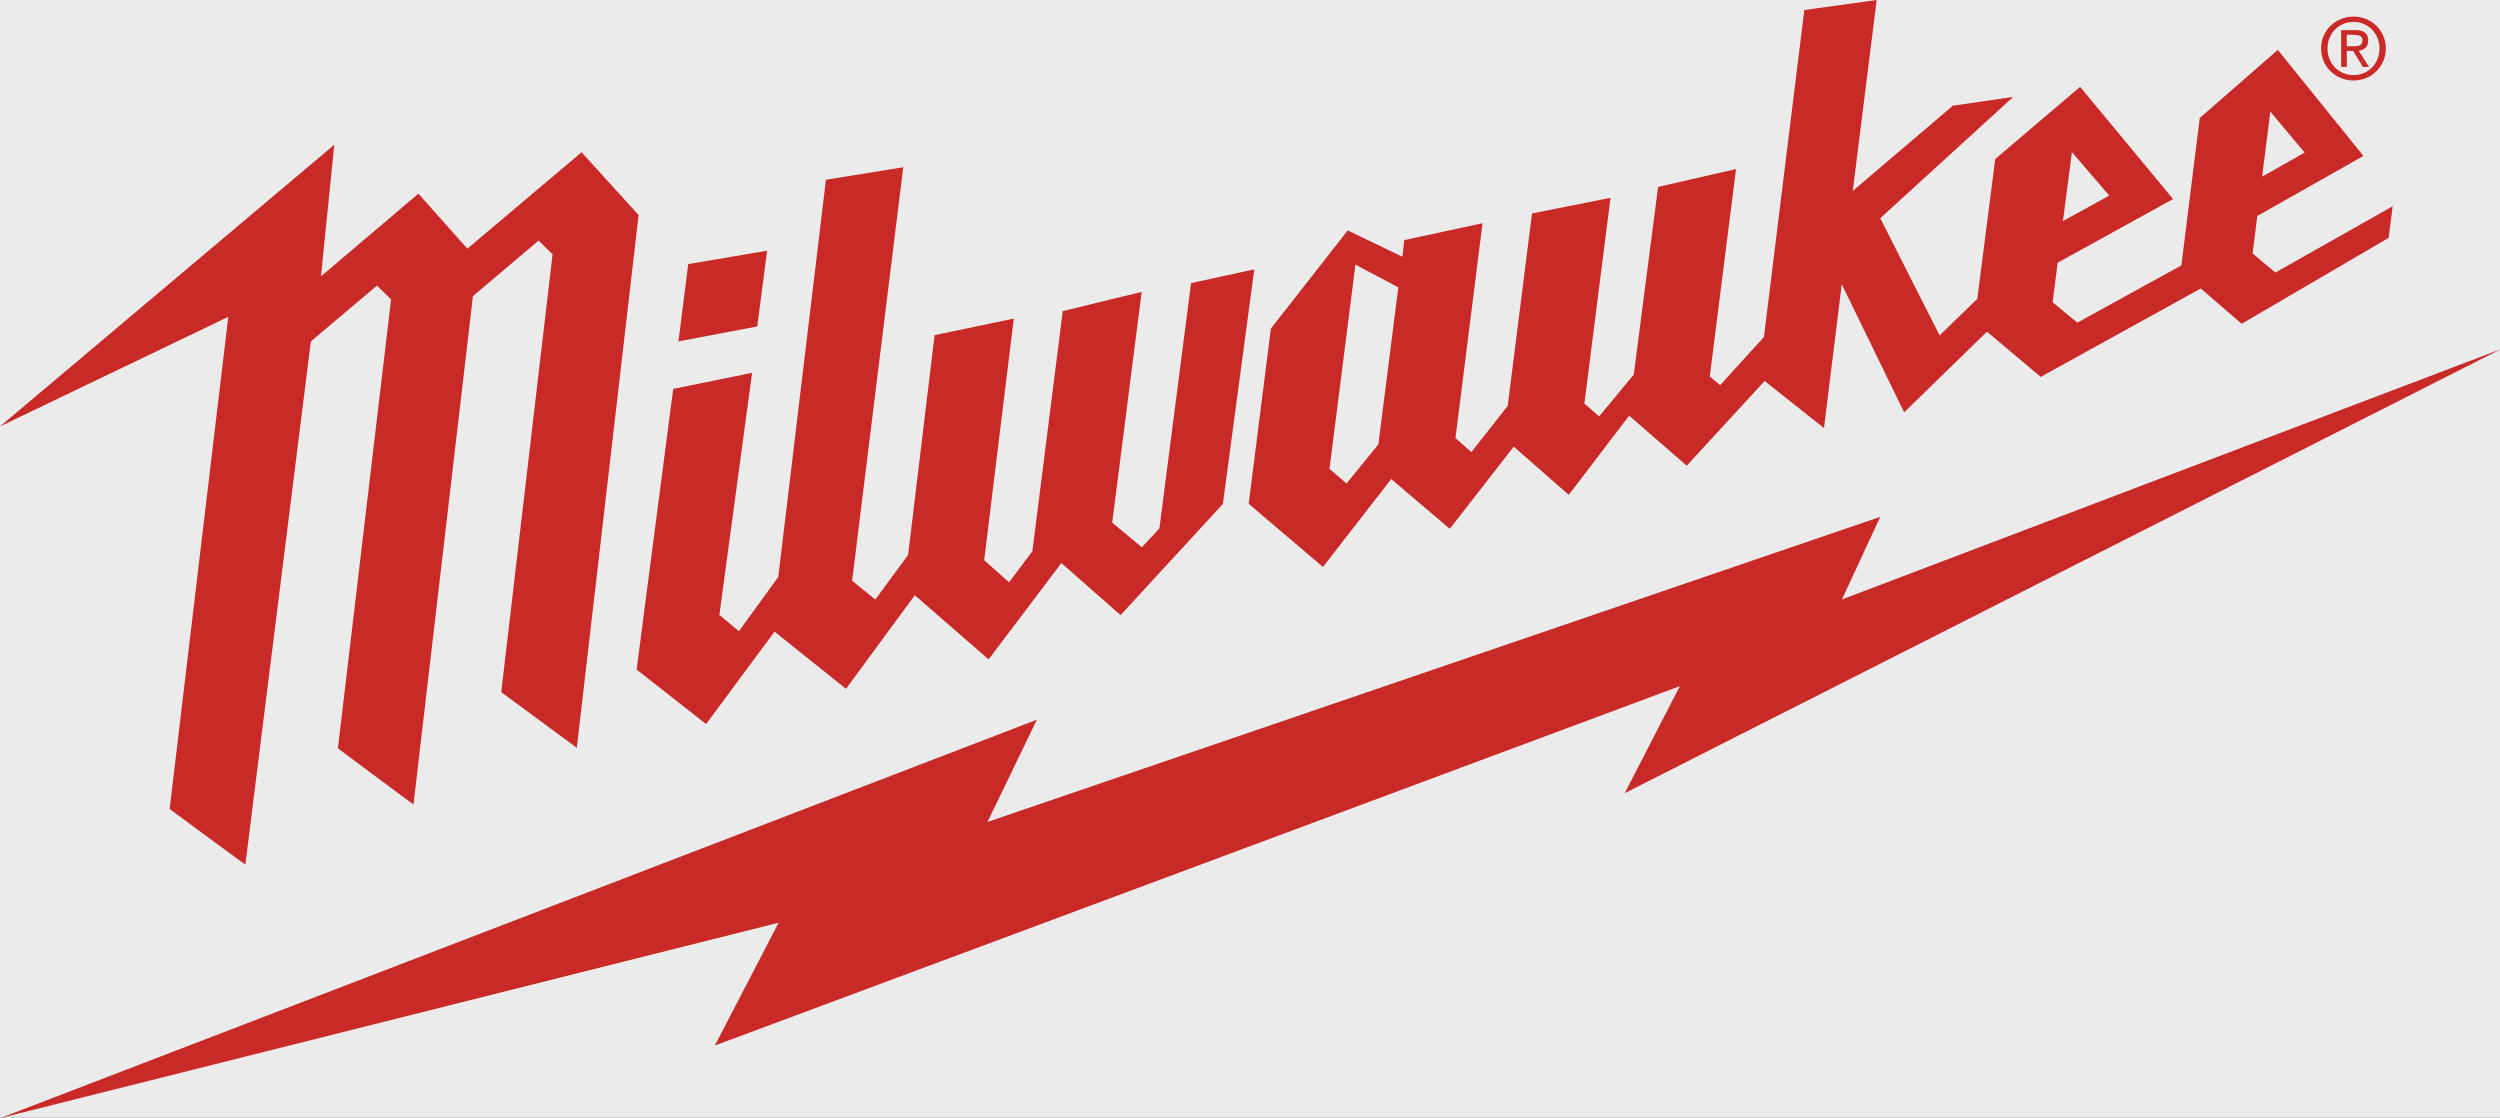 <?xml version="1.0" encoding="UTF-8" standalone="no"?>
<!DOCTYPE svg PUBLIC "-//W3C//DTD SVG 1.1//EN" "http://www.w3.org/Graphics/SVG/1.1/DTD/svg11.dtd">
<svg width="100%" height="100%" viewBox="0 0 1892 846" version="1.1" xmlns="http://www.w3.org/2000/svg" xmlns:xlink="http://www.w3.org/1999/xlink" xml:space="preserve" xmlns:serif="http://www.serif.com/" style="fill-rule:evenodd;clip-rule:evenodd;stroke-linejoin:round;stroke-miterlimit:2;">
    <rect x="0" y="0" width="1892" height="846" fill="#333333" stroke="none"/>
    <g transform="matrix(1,0,0,1,-304,-187.022)">
        <g>
            <rect x="304" y="187.022" width="1892" height="845.955" style="fill:rgb(235,235,235);"/>
            <g transform="matrix(0.757,0,0,0.757,304,148.352)">
                <path d="M2500,400.243L1841.42,650.396L1879.72,567.818L987.21,872.815L1036.64,770.566L0.237,1168.9L778.419,973.554L714.657,1096.32L1679.42,737.032L1624.28,844.045L2500,400.243ZM2352.8,97.319C2357.47,97.319 2361.86,96.944 2361.86,91.283C2361.86,86.708 2357.62,85.906 2353.75,85.906L2346.2,85.906L2346.2,97.319L2352.8,97.319ZM2346.2,117.978L2340.54,117.978L2340.54,81.19L2354.64,81.19C2363.28,81.19 2367.57,84.397 2367.57,91.616C2367.57,98.214 2363.51,101.138 2358.04,101.753L2368.46,117.978L2362.28,117.978L2352.52,102.035L2346.2,102.035L2346.2,117.978ZM2352.95,126.185C2367.38,126.185 2378.84,114.865 2378.84,99.49C2378.84,84.397 2367.38,72.983 2352.95,72.983C2338.33,72.983 2326.91,84.397 2326.91,99.49C2326.91,114.865 2338.33,126.185 2352.95,126.185M2320.45,99.49C2320.45,81.19 2335.31,67.655 2352.95,67.655C2370.35,67.655 2385.2,81.19 2385.2,99.49C2385.2,117.975 2370.35,131.561 2352.95,131.561C2335.31,131.561 2320.45,117.978 2320.45,99.49M581.423,203.294L467.241,299.693C467.241,299.693 421.823,248.664 418.287,244.702C414.325,248.097 320.895,327.331 320.895,327.331L334.196,195.792L-0,477.402L228.219,367.844L169.596,859.841C169.596,859.841 239.491,911.533 245.293,915.45C251.189,868.52 307.594,417.836 310.662,393.311L310.848,392.323L376.925,336.573L390.979,350.442L337.826,799.24C337.826,799.24 408.852,852.252 413.382,855.317C413.899,850.881 461.487,444.151 472.807,347.14L538.457,291.581L552.416,305.399L501.102,743.024L576.659,798.721L638.44,266.114L581.423,203.294ZM766.913,301.725L688.058,315.119L678.293,392.369L757.055,377.467L766.913,301.725ZM1190.76,334.124L1159.07,579.462L1141.57,598.236L1111.91,573.615L1141.38,342.895L1062.48,362.092L1032.11,602.15L1008.81,633.183L983.908,611.159L1013.53,369.588L934.339,386.146L907.88,605.827L875.058,650.447L851.899,631.673L903.023,218.294L825.723,230.794L778.044,627.948L738.708,682.092L719.184,665.867L751.916,423.783L673.012,439.912L636.462,720.486L705.931,774.955L774.316,682.564L845.769,739.728L914.578,646.157L988.342,710.295L1061.11,613.989L1120.26,666.056L1222.55,554.895L1253.96,320.357L1190.76,334.124ZM1378,495.419L1346.17,534.47L1329.14,519.803L1355.08,315.638L1397.95,338.371L1378,495.419ZM2071.39,203.204L2108.69,246.59L2062.38,272.105L2071.39,203.204ZM2269.7,162.64L2304.04,203.624L2261.55,227.678L2269.7,162.64ZM2274.75,323.557L2252.02,304.459L2256.69,267.011L2362.8,206.971L2277.2,100.949L2199.15,169.103L2180.8,316.394L2076.81,373.643L2052.05,353.32L2057.14,313.702L2172.5,250.078L2079.55,137.88L1994.7,210.081L1976.78,349.872L1939.1,386.38L1879.76,269.229L2012.67,147.97L1952.35,156.741L1852.27,241.964L1876.18,51.097L1803.83,61.096L1763.46,388.028L1719.64,436.178L1709.32,427.502L1735.59,220.083L1657.67,237.956L1633.34,425.521L1598.72,467.403L1583.96,454.573L1610.09,248.853L1531.61,264.46L1507.32,456.837L1471,503.059L1455.06,489.095L1482.13,274.273L1403.85,291.107L1402.05,307.806L1347.39,281.441L1270.56,379.542L1248.35,554.745L1322.63,617.898L1390.83,529.986L1449.4,579.747L1513.35,497.635L1568.35,545.785L1628.72,466.647L1686.26,516.64L1764.17,431.984L1823.5,479.002L1841.28,335.3L1903.68,463.3L1986.45,382.652L2040.16,427.878L2200.18,339.497L2241.08,374.775L2388.03,288.847L2392.04,257.294L2274.75,323.557Z" style="fill:rgb(201,42,40);fill-rule:nonzero;"/>
            </g>
        </g>
    </g>
</svg>
